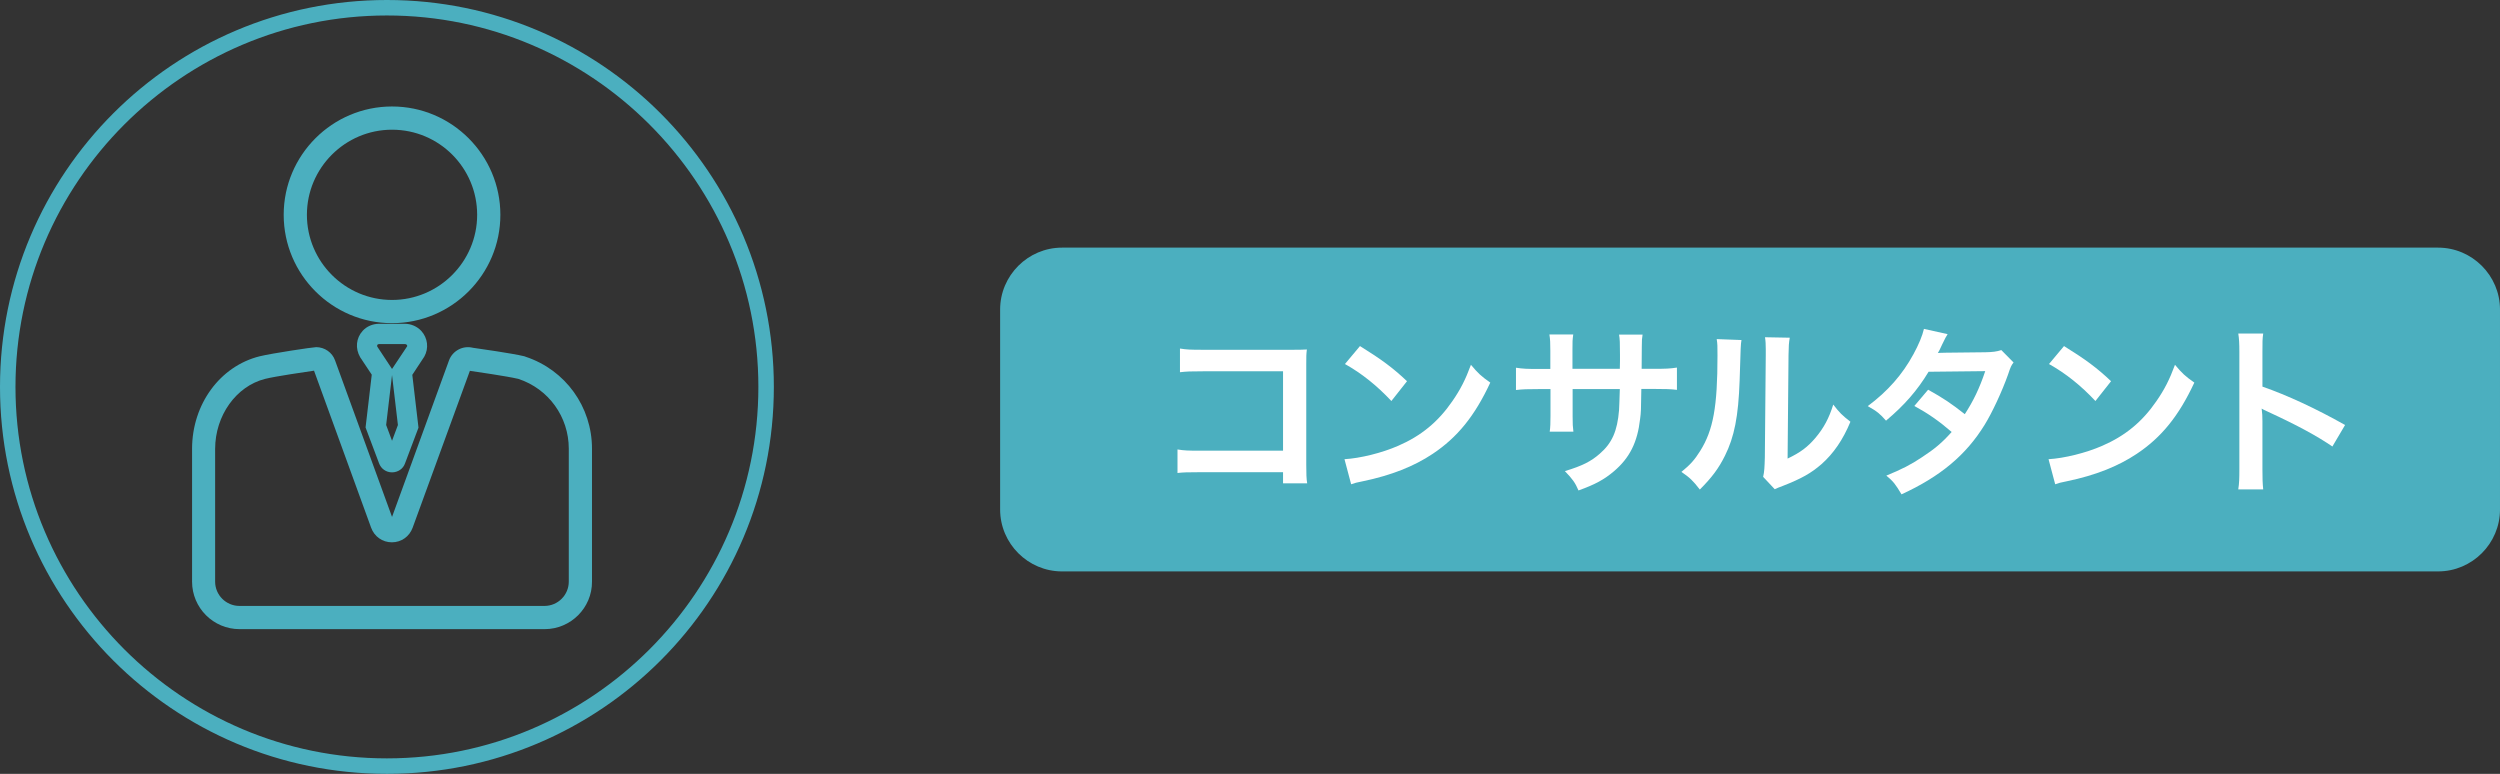<?xml version="1.0" encoding="utf-8"?>
<!-- Generator: Adobe Illustrator 23.0.2, SVG Export Plug-In . SVG Version: 6.00 Build 0)  -->
<svg version="1.1" id="レイヤー_1" xmlns="http://www.w3.org/2000/svg" xmlns:xlink="http://www.w3.org/1999/xlink" x="0px"
	 y="0px" viewBox="0 0 161.53 50" style="enable-background:new 0 0 161.53 50;" xml:space="preserve">
<rect x="0" y="0" width="161.53" height="50" fill="#333333" stroke="none"/>
<style type="text/css">
	.st0{fill:#4BAFBF;}
	.st1{fill:#FFFFFF;}
</style>
<path class="st0" d="M25,1c13.23,0,24,10.77,24,24S38.23,49,25,49S1,38.23,1,25S11.77,1,25,1 M25,0C11.19,0,0,11.19,0,25
	s11.19,25,25,25c13.81,0,25-11.19,25-25S38.81,0,25,0L25,0z"/>
<path class="st0" d="M64.62,20c0-2.2,1.8-4,4-4h88.91c2.2,0,4,1.8,4,4v12.92c0,2.2-1.8,4-4,4H68.62c-2.2,0-4-1.8-4-4V20z"/>
<g>
	<path class="st1" d="M77.53,30.51c-0.81,0-1.09,0.01-1.45,0.05v-1.52c0.43,0.07,0.65,0.08,1.47,0.08h5.35v-5.13h-5.15
		c-0.83,0-1.08,0.01-1.51,0.06v-1.53c0.44,0.07,0.66,0.08,1.52,0.08h5.66c0.61,0,0.61,0,1.02-0.02c-0.04,0.32-0.04,0.44-0.04,0.98
		v6.46c0,0.59,0.01,0.92,0.06,1.21H82.9v-0.72H77.53z"/>
	<path class="st1" d="M86.87,29.67c1.01-0.06,2.41-0.4,3.48-0.87c1.47-0.64,2.57-1.54,3.49-2.88c0.52-0.75,0.85-1.4,1.2-2.35
		c0.46,0.55,0.65,0.73,1.25,1.15c-1,2.15-2.12,3.54-3.73,4.61c-1.2,0.8-2.66,1.38-4.48,1.76c-0.47,0.09-0.51,0.11-0.78,0.2
		L86.87,29.67z M87.87,22.36c1.4,0.87,2.13,1.41,3.04,2.27l-1.01,1.28c-0.94-1-1.91-1.78-3-2.39L87.87,22.36z"/>
	<path class="st1" d="M104.66,23.84l0.01-0.53v-0.38c0-0.78-0.01-1.04-0.06-1.31h1.52c-0.04,0.27-0.05,0.33-0.05,0.79
		c0,0.72,0,0.72-0.01,1.42h0.75c0.83,0,1.07-0.01,1.53-0.08v1.44c-0.41-0.05-0.73-0.06-1.51-0.06h-0.79
		c-0.02,1.41-0.02,1.49-0.08,1.94c-0.17,1.51-0.67,2.51-1.69,3.38c-0.64,0.54-1.21,0.85-2.29,1.24c-0.22-0.51-0.38-0.73-0.88-1.25
		c1.12-0.34,1.68-0.62,2.25-1.12c0.8-0.69,1.14-1.47,1.25-2.82c0.02-0.27,0.02-0.55,0.05-1.36h-3.05v1.76
		c0,0.49,0.01,0.68,0.05,0.99h-1.53c0.04-0.26,0.05-0.58,0.05-1.01v-1.74h-0.72c-0.78,0-1.09,0.01-1.51,0.06v-1.44
		c0.46,0.07,0.69,0.08,1.53,0.08h0.69v-1.18c0-0.49-0.01-0.74-0.06-1.05h1.54c-0.05,0.39-0.05,0.41-0.05,1.01v1.21H104.66z"/>
	<path class="st1" d="M112.52,21.97c-0.05,0.33-0.05,0.33-0.12,2.64c-0.08,2.29-0.34,3.62-0.95,4.84c-0.4,0.81-0.85,1.41-1.62,2.18
		c-0.46-0.59-0.64-0.76-1.19-1.14c0.58-0.47,0.86-0.79,1.21-1.35c0.85-1.35,1.12-2.87,1.12-6.16c0-0.65,0-0.75-0.05-1.07
		L112.52,21.97z M115.64,21.82c-0.06,0.34-0.07,0.54-0.08,1.12l-0.06,6.69c0.82-0.39,1.29-0.74,1.8-1.34
		c0.54-0.64,0.88-1.28,1.15-2.15c0.41,0.53,0.56,0.68,1.11,1.11c-0.48,1.16-1.09,2.05-1.87,2.74c-0.67,0.58-1.28,0.93-2.51,1.41
		c-0.26,0.09-0.35,0.14-0.51,0.21l-0.75-0.8c0.08-0.34,0.09-0.6,0.11-1.25l0.06-6.64v-0.35c0-0.29-0.01-0.55-0.05-0.78L115.64,21.82
		z"/>
	<path class="st1" d="M130.1,23.42c-0.15,0.2-0.18,0.25-0.36,0.79c-0.38,1.07-1.02,2.45-1.51,3.24c-1.2,1.95-2.86,3.34-5.37,4.49
		c-0.38-0.64-0.53-0.84-0.98-1.21c1-0.41,1.59-0.71,2.29-1.18c0.83-0.54,1.33-0.96,1.93-1.64c-0.82-0.71-1.53-1.2-2.41-1.68
		l0.89-1.05c0.99,0.55,1.48,0.88,2.37,1.58c0.55-0.85,0.95-1.67,1.32-2.78l-3.66,0.04c-0.73,1.21-1.56,2.16-2.75,3.16
		c-0.39-0.44-0.56-0.59-1.18-0.94c1.29-0.96,2.24-2.04,2.95-3.35c0.34-0.62,0.58-1.2,0.68-1.64l1.53,0.34
		c-0.13,0.21-0.13,0.21-0.35,0.66c-0.14,0.32-0.22,0.46-0.28,0.56c0.19-0.02,0.19-0.02,3.06-0.05c0.48-0.01,0.73-0.04,1.04-0.14
		L130.1,23.42z"/>
	<path class="st1" d="M132.36,29.67c1.01-0.06,2.41-0.4,3.48-0.87c1.47-0.64,2.57-1.54,3.49-2.88c0.52-0.75,0.85-1.4,1.2-2.35
		c0.46,0.55,0.65,0.73,1.25,1.15c-1,2.15-2.12,3.54-3.73,4.61c-1.2,0.8-2.66,1.38-4.48,1.76c-0.47,0.09-0.51,0.11-0.78,0.2
		L132.36,29.67z M133.36,22.36c1.4,0.87,2.13,1.41,3.04,2.27l-1.01,1.28c-0.94-1-1.91-1.78-3-2.39L133.36,22.36z"/>
	<path class="st1" d="M144.62,31.61c0.06-0.38,0.07-0.69,0.07-1.32v-7.54c0-0.58-0.02-0.88-0.07-1.2h1.61
		c-0.05,0.35-0.05,0.51-0.05,1.24v2.19c1.61,0.56,3.46,1.42,5.34,2.48l-0.82,1.39c-0.98-0.67-2.2-1.34-4.17-2.25
		c-0.27-0.13-0.31-0.14-0.4-0.2c0.04,0.33,0.05,0.47,0.05,0.8v3.11c0,0.61,0.01,0.92,0.05,1.31H144.62z"/>
</g>
<g>
	<path class="st0" d="M25.33,20.88c-3.86,0-7-3.14-7-7c0-3.86,3.14-7,7-7c3.86,0,7,3.14,7,7C32.33,17.74,29.19,20.88,25.33,20.88z
		 M25.33,8.38c-3.03,0-5.5,2.47-5.5,5.5c0,3.03,2.47,5.5,5.5,5.5c3.03,0,5.5-2.47,5.5-5.5C30.83,10.84,28.37,8.38,25.33,8.38z"/>
	<path class="st0" d="M35.19,40.65H15.48c-1.7,0-3.07-1.38-3.07-3.07v-8.57c0-2.89,1.8-5.35,4.37-5.99
		c0.78-0.19,3.44-0.59,3.65-0.59c0.54,0,1.04,0.34,1.22,0.86l3.68,10.11l3.68-10.11c0.23-0.63,0.9-0.98,1.54-0.82
		c0.36,0.05,2.55,0.36,3.33,0.55l0.08,0.03c2.57,0.85,4.29,3.23,4.29,5.94v8.59C38.26,39.27,36.88,40.65,35.19,40.65z M20.29,23.95
		c-0.54,0.08-2.48,0.36-3.16,0.53c-1.87,0.47-3.23,2.37-3.23,4.53v8.57c0,0.87,0.71,1.57,1.57,1.57h19.71
		c0.87,0,1.57-0.71,1.57-1.57v-8.59c0-2.06-1.31-3.87-3.26-4.51c-0.77-0.18-2.74-0.46-3.13-0.52l-3.7,10.14
		c-0.21,0.57-0.73,0.94-1.34,0.94h0c-0.61,0-1.13-0.37-1.34-0.94L20.29,23.95z"/>
	<path class="st0" d="M25.33,30.52c-0.38,0-0.71-0.23-0.84-0.59l-0.87-2.31l0.4-3.41l-0.75-1.13c-0.33-0.57-0.26-1.24,0.16-1.7
		c0.26-0.29,0.65-0.46,1.07-0.46h1.65c0.41,0,0.8,0.17,1.07,0.46l0,0c0.42,0.46,0.5,1.13,0.19,1.67l-0.77,1.17l0.4,3.41l-0.87,2.31
		C26.05,30.29,25.71,30.52,25.33,30.52z M24.96,29.48C24.96,29.48,24.95,29.49,24.96,29.48L24.96,29.48z M25.7,29.47L25.7,29.47
		C25.71,29.48,25.7,29.48,25.7,29.47z M24.95,27.46l0.38,1.02l0.38-1.02l-0.38-3.23L24.95,27.46z M24.51,22.23
		c-0.05,0-0.1,0.02-0.11,0.03c-0.04,0.05-0.04,0.1-0.02,0.14l0.95,1.44l0.98-1.47l0,0c0,0,0.01-0.06-0.04-0.1l0,0
		c-0.02-0.02-0.06-0.04-0.11-0.04H24.51z"/>
</g>
</svg>
